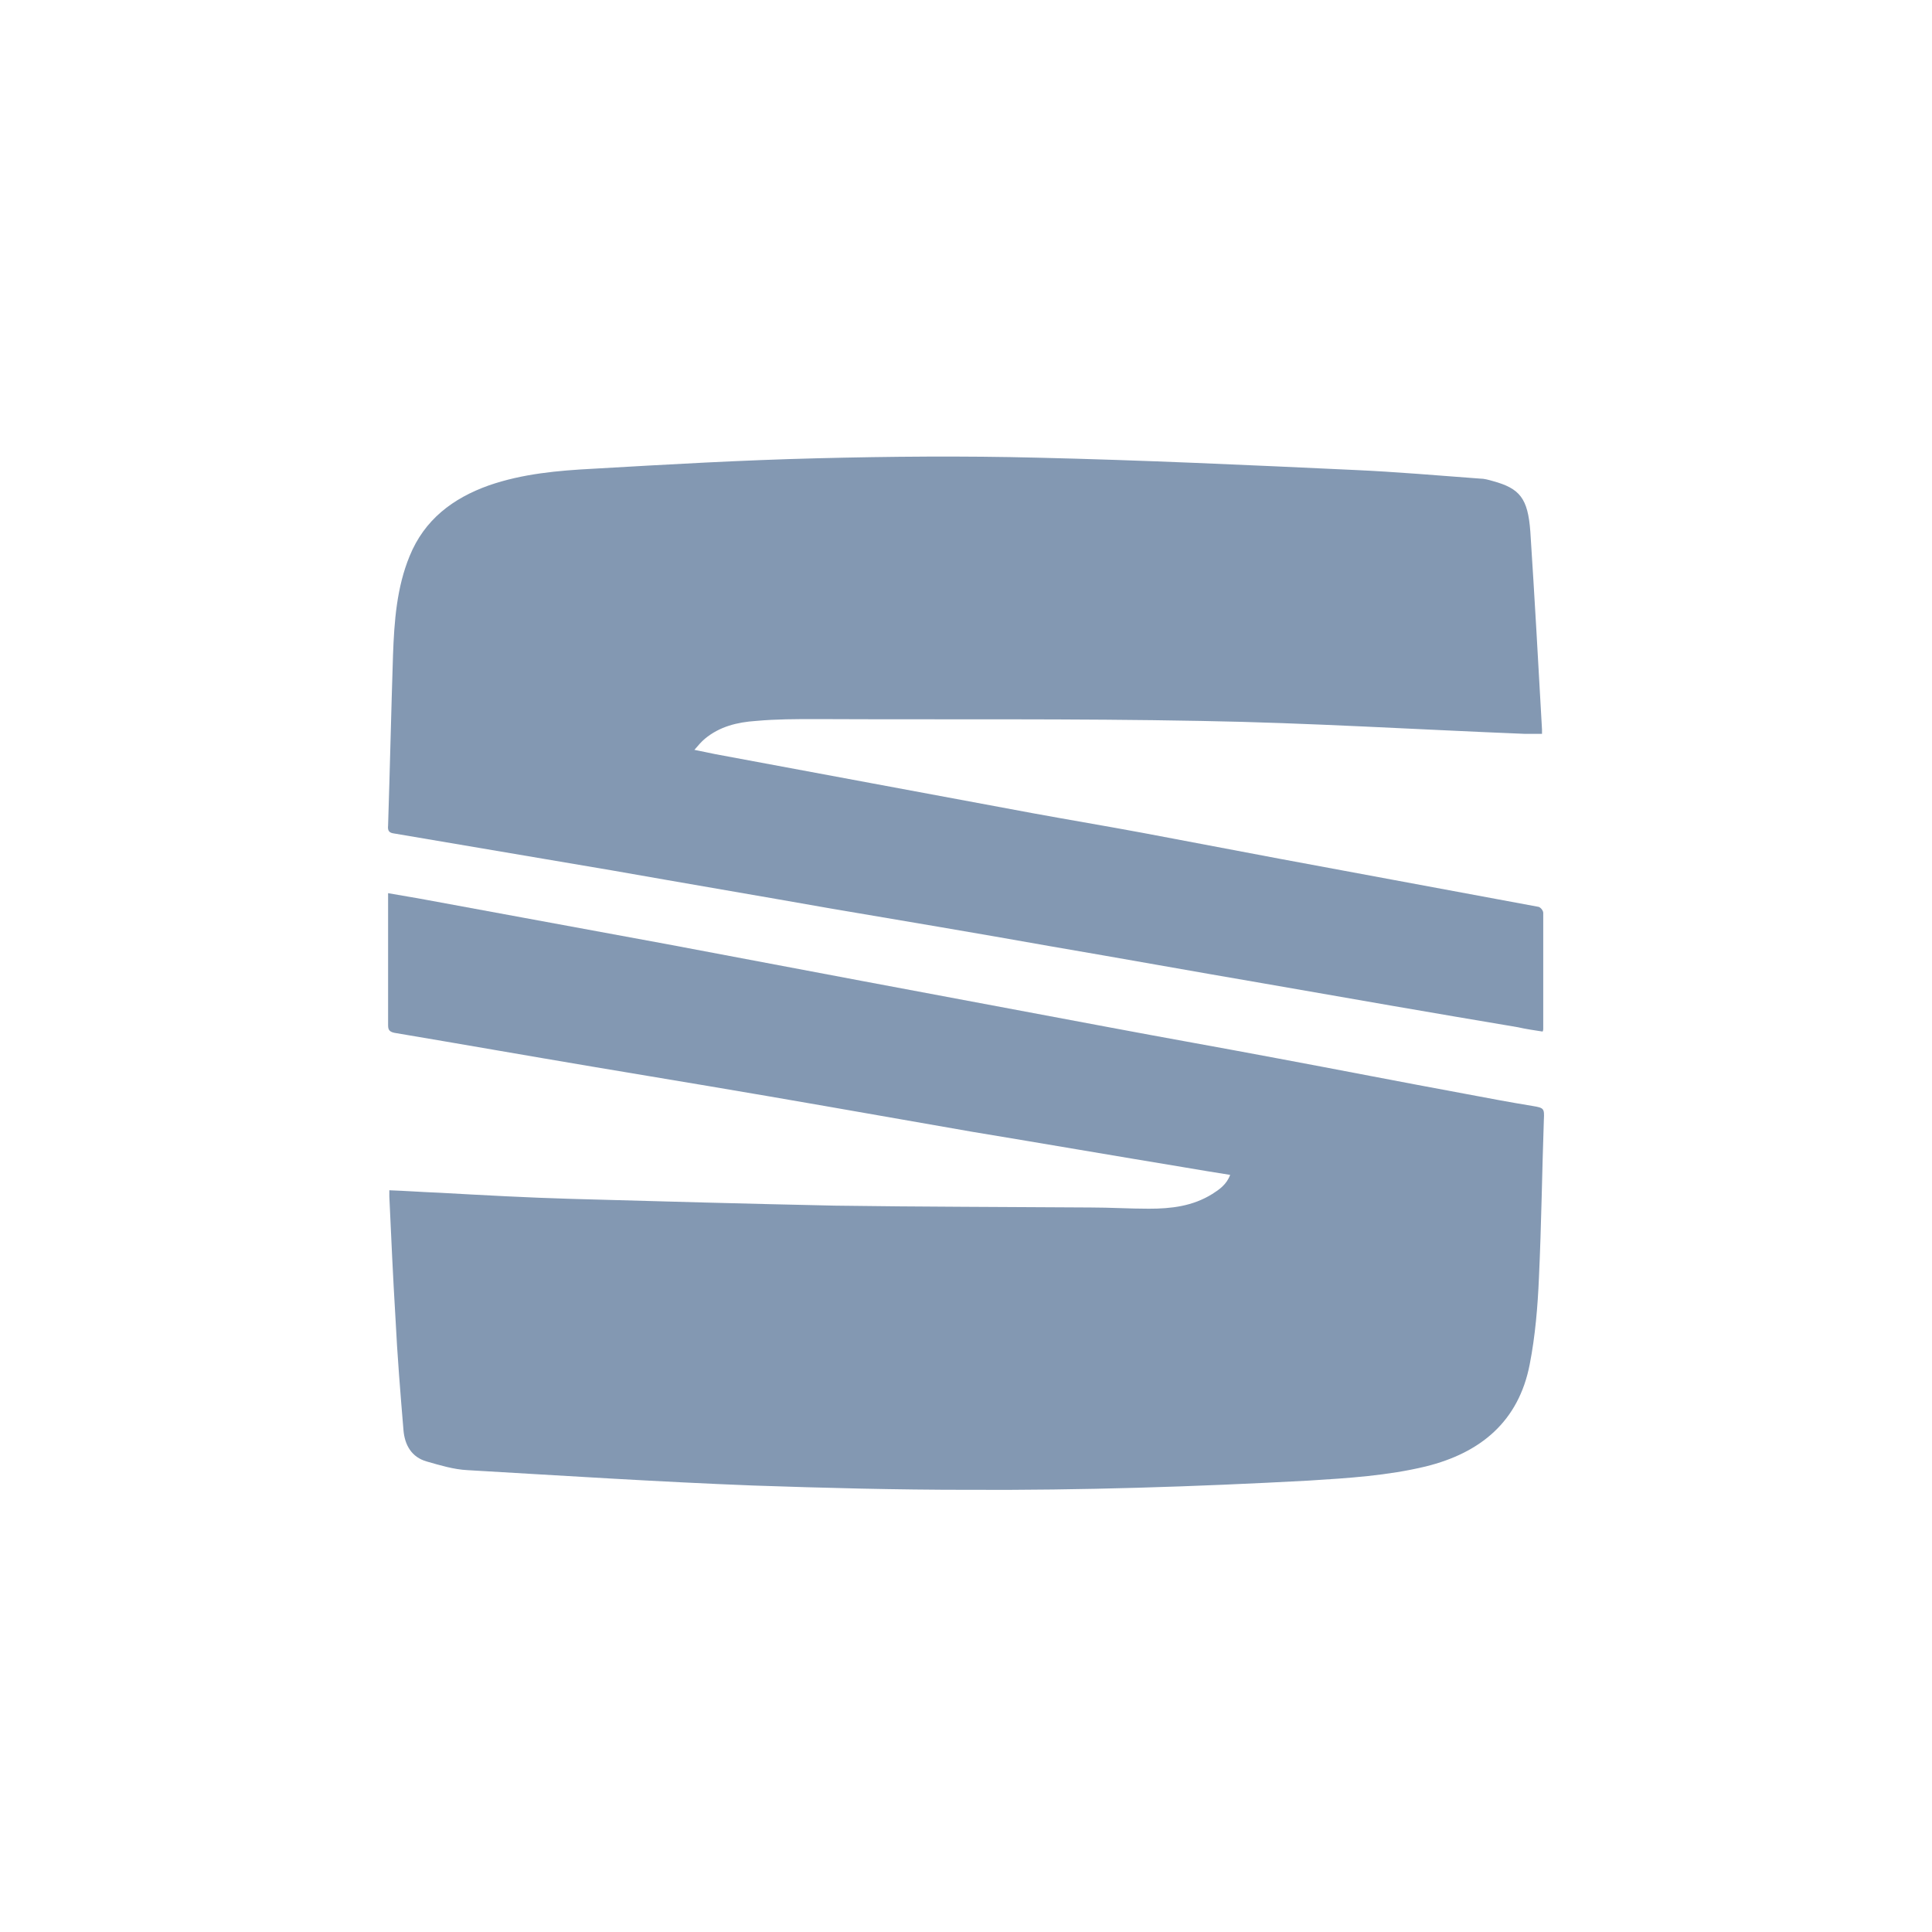 <svg width="300" height="300" viewBox="0 0 300 300" fill="none" xmlns="http://www.w3.org/2000/svg">
<g clip-path="url(#clip0_26265_583)">
<path d="M60.455 184.824C63.129 184.919 65.612 185.11 68.191 185.206C75.068 185.588 81.945 185.97 88.726 186.161C102.384 186.543 116.043 186.925 129.605 187.211C142.882 187.403 156.062 187.403 169.338 187.498C172.395 187.498 175.356 187.689 178.412 187.689C181.85 187.689 185.193 187.307 188.25 185.397C189.3 184.728 190.446 183.964 191.02 182.436C188.536 182.054 186.339 181.672 184.047 181.29C173.063 179.475 161.984 177.565 151 175.75C143.359 174.413 135.718 173.076 128.077 171.739C116.043 169.637 104.008 167.632 91.974 165.626C81.754 163.907 71.439 162.092 61.219 160.373C60.359 160.182 60.264 159.8 60.264 159.131C60.264 153.591 60.264 148.052 60.264 142.512C60.264 141.27 60.264 140.029 60.264 138.691C62.365 139.073 64.275 139.36 66.281 139.742C78.698 142.034 91.21 144.327 103.626 146.619C113.75 148.529 123.875 150.439 133.999 152.35C146.702 154.737 159.501 157.125 172.204 159.513C180.8 161.137 189.491 162.665 198.087 164.289C207.83 166.103 217.572 168.014 227.41 169.828C230.944 170.497 234.477 171.165 238.011 171.739C239.731 172.025 239.826 172.121 239.731 173.84C239.444 182.054 239.349 190.172 238.967 198.386C238.776 202.875 238.393 207.46 237.534 211.854C235.815 220.736 229.893 225.607 221.392 227.709C215.471 229.141 209.358 229.523 203.245 229.905C185.575 230.86 167.906 231.434 150.236 231.338C139.157 231.338 127.982 231.051 116.902 230.669C102.098 230.096 87.389 229.141 72.585 228.282C70.483 228.186 68.287 227.518 66.281 226.944C63.893 226.276 62.843 224.366 62.651 222.073C62.174 216.343 61.696 210.516 61.41 204.69C61.028 198.386 60.741 192.083 60.455 185.779C60.455 185.588 60.455 185.397 60.455 185.015V184.824Z" fill="#8398B2"/>
<path d="M239.538 113.952C238.583 113.952 237.723 113.952 236.768 113.952C220.053 113.284 203.243 112.233 186.529 111.947C166.662 111.565 146.7 111.756 126.738 111.66C123.586 111.66 120.53 111.66 117.378 111.947C114.513 112.138 111.743 112.806 109.451 114.717C108.877 115.194 108.495 115.672 107.827 116.436C109.164 116.722 110.119 116.913 111.074 117.104C127.502 120.161 143.93 123.217 160.358 126.273C166.089 127.324 171.82 128.279 177.455 129.33C184.523 130.667 191.591 132.004 198.659 133.341C212.03 135.825 225.402 138.308 238.774 140.791C239.156 140.791 239.633 141.364 239.633 141.746C239.633 147.764 239.633 153.781 239.633 159.798C239.633 159.798 239.633 159.989 239.538 160.18C238.296 159.989 236.959 159.798 235.717 159.512C222.632 157.315 209.452 155.023 196.366 152.73C185.192 150.82 174.112 148.814 162.937 146.904C151.667 144.898 140.301 142.988 129.03 141.078C117.665 139.072 106.394 137.162 95.028 135.156C83.758 133.246 72.487 131.336 61.217 129.425C60.453 129.33 60.166 129.043 60.262 128.184C60.548 119.397 60.739 110.514 61.026 101.727C61.217 96.474 61.599 91.221 63.605 86.35C65.897 80.714 70.291 77.371 75.926 75.366C81.179 73.551 86.623 73.073 92.067 72.787C103.624 72.118 115.181 71.45 126.834 71.163C138.2 70.876 149.661 70.781 161.027 71.067C177.455 71.45 193.883 72.214 210.311 72.978C216.806 73.264 223.301 73.837 229.796 74.315C230.464 74.315 231.133 74.506 231.801 74.697C236.004 75.843 237.246 77.371 237.628 82.529C238.296 92.749 238.869 103.064 239.442 113.284C239.442 113.475 239.442 113.666 239.442 113.952H239.538Z" fill="#8398B2"/>
</g>
<defs>
<clipPath id="clip0_26265_583">
<rect width="300" height="300" fill="white"/>
</clipPath>
</defs>
</svg>

